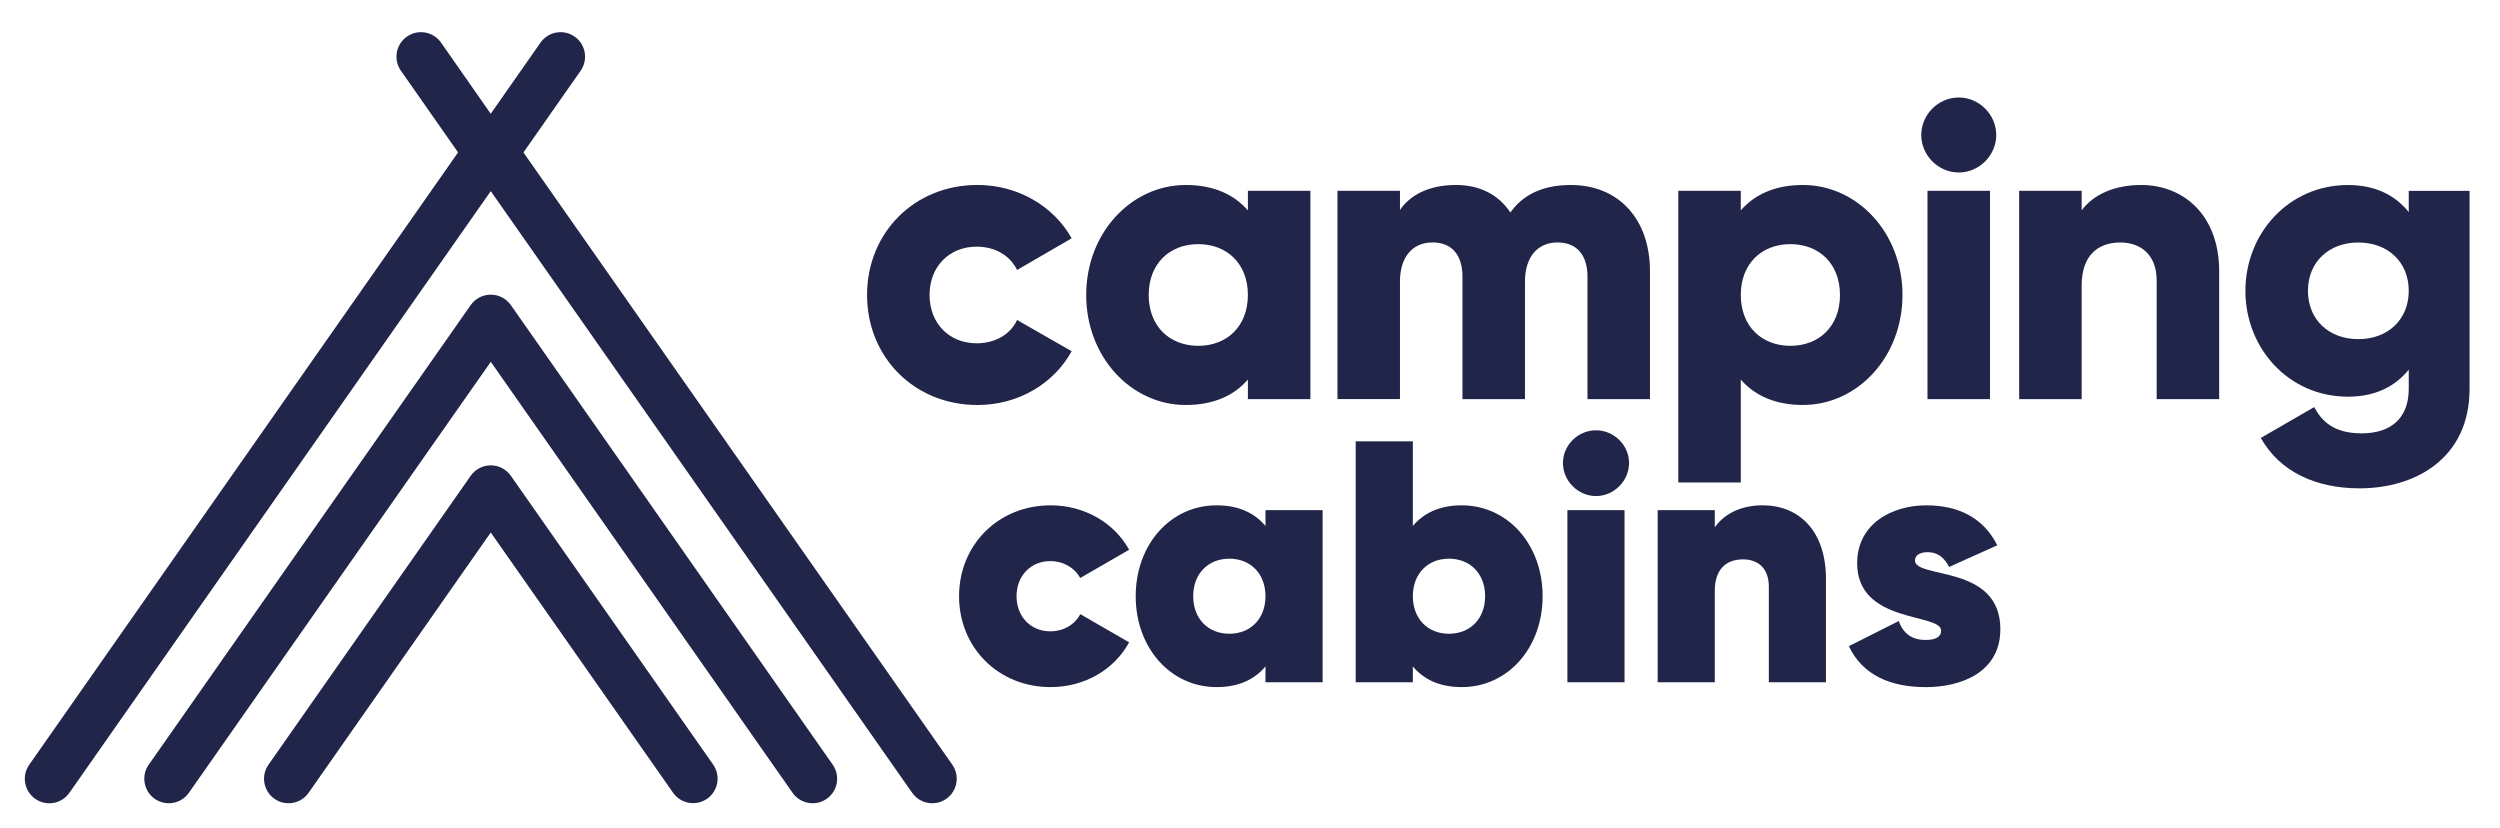 <?xml version="1.0" encoding="UTF-8"?>
<svg id="Calque_1" data-name="Calque 1" xmlns="http://www.w3.org/2000/svg" viewBox="0 0 806 266.97">
  <g>
    <g>
      <path d="M164.69,153.4c-1.43-2.04-3.79-3.37-6.47-3.37s-5.04,1.33-6.47,3.37c0,0-51.44,73.49-65.2,93.14-2.5,3.57-1.63,8.49,1.94,11,3.57,2.5,8.5,1.63,11-1.94l58.73-83.92,58.77,83.89c2.5,3.57,7.42,4.44,11,1.94,3.57-2.5,4.44-7.42,1.94-11l-65.24-93.12Z" style="fill: #202549; stroke-width: 0px;"/>
      <path d="M164.69,98.37c-1.43-2.04-3.79-3.37-6.47-3.37s-5.04,1.33-6.47,3.37c0,0-90.04,128.52-103.8,148.17-2.5,3.57-1.63,8.49,1.94,11,3.57,2.5,8.5,1.63,11-1.94l97.34-138.95,97.3,138.95c2.5,3.57,7.42,4.44,11,1.94,3.57-2.5,4.44-7.42,1.94-11l-103.76-148.17Z" style="fill: #202549; stroke-width: 0px;"/>
      <path d="M307.02,246.54L168.76,49.15l18.44-26.35c2.5-3.57,1.63-8.5-1.94-11-3.57-2.5-8.5-1.63-11,1.94l-16.05,22.94-16.02-22.94c-2.5-3.57-7.42-4.44-11-1.94-3.57,2.5-4.44,7.42-1.94,11,8.18,11.68,14.58,20.83,18.43,26.34C125.73,80.5,21.73,228.98,9.43,246.55c-2.5,3.57-1.63,8.49,1.94,11,3.57,2.5,8.5,1.63,11-1.94L158.22,61.62l135.86,193.98c2.5,3.57,7.42,4.44,11,1.94,3.57-2.5,4.44-7.42,1.94-11Z" style="fill: #202549; stroke-width: 0px;"/>
    </g>
    <g>
      <path d="M279.54,95.1c0-20.02,15.18-35.47,35.6-35.47,13.03,0,24.58,6.85,30.36,17.2l-17.6,10.21c-2.28-4.7-7.12-7.52-13.03-7.52-8.73,0-15.18,6.31-15.18,15.58s6.45,15.58,15.18,15.58c5.91,0,10.88-2.82,13.03-7.52l17.6,10.08c-5.78,10.48-17.2,17.33-30.36,17.33-20.42,0-35.6-15.45-35.6-35.46Z" style="fill: #202549; stroke-width: 0px;"/>
      <path d="M422.47,61.52v67.17h-20.15v-6.31c-4.43,5.1-11.02,8.19-20.02,8.19-17.6,0-32.11-15.45-32.11-35.46s14.51-35.47,32.11-35.47c9,0,15.58,3.09,20.02,8.19v-6.31h20.15ZM402.32,95.1c0-10.08-6.72-16.39-15.99-16.39s-15.99,6.31-15.99,16.39,6.72,16.39,15.99,16.39,15.99-6.31,15.99-16.39Z" style="fill: #202549; stroke-width: 0px;"/>
      <path d="M531.95,87.45v41.24h-20.15v-39.5c0-6.72-3.22-11.02-9.67-11.02s-10.48,4.7-10.48,12.63v37.88h-20.15v-39.5c0-6.72-3.22-11.02-9.67-11.02s-10.48,4.7-10.48,12.63v37.88h-20.15V61.52h20.15v6.18c3.09-4.57,9-8.06,18-8.06,7.93,0,13.84,3.22,17.6,8.87,3.76-5.37,9.94-8.87,19.48-8.87,15.45,0,25.52,11.02,25.52,27.81Z" style="fill: #202549; stroke-width: 0px;"/>
      <path d="M613.36,95.1c0,20.02-14.51,35.46-32.11,35.46-9,0-15.58-3.09-20.02-8.19v33.18h-20.15V61.52h20.15v6.31c4.43-5.1,11.02-8.19,20.02-8.19,17.6,0,32.11,15.45,32.11,35.47ZM593.21,95.1c0-10.08-6.72-16.39-15.99-16.39s-15.99,6.31-15.99,16.39,6.72,16.39,15.99,16.39,15.99-6.31,15.99-16.39Z" style="fill: #202549; stroke-width: 0px;"/>
      <path d="M619.41,43.52c0-6.58,5.51-12.09,12.09-12.09s12.09,5.51,12.09,12.09-5.51,12.09-12.09,12.09-12.09-5.51-12.09-12.09ZM621.42,61.52h20.15v67.17h-20.15V61.52Z" style="fill: #202549; stroke-width: 0px;"/>
      <path d="M715.46,87.45v41.24h-20.15v-38.29c0-8.33-5.24-12.22-11.69-12.22-7.39,0-12.49,4.3-12.49,13.84v36.67h-20.15V61.52h20.15v6.31c3.63-4.97,10.34-8.19,19.21-8.19,13.57,0,25.12,9.67,25.12,27.81Z" style="fill: #202549; stroke-width: 0px;"/>
      <path d="M796.19,61.52v63.81c0,22.57-17.6,32.11-35.46,32.11-13.97,0-25.66-5.24-31.84-16.25l17.2-9.94c2.55,4.7,6.45,8.46,15.31,8.46,9.4,0,15.18-4.84,15.18-14.37v-6.18c-4.43,5.51-10.88,8.73-19.61,8.73-19.08,0-33.05-15.58-33.05-34.12s13.97-34.12,33.05-34.12c8.73,0,15.18,3.22,19.61,8.73v-6.85h19.61ZM776.58,93.76c0-9.27-6.72-15.58-16.25-15.58s-16.25,6.31-16.25,15.58,6.72,15.58,16.25,15.58,16.25-6.31,16.25-15.58Z" style="fill: #202549; stroke-width: 0px;"/>
    </g>
  </g>
  <g>
    <path d="M309.2,192.22c0-16.54,12.65-29.3,29.52-29.3,10.99,0,20.53,5.66,25.31,14.32l-15.76,9.1c-1.78-3.22-5.33-5.44-9.66-5.44-6.22,0-10.88,4.66-10.88,11.32s4.66,11.32,10.88,11.32c4.33,0,7.99-2.22,9.66-5.55l15.76,9.1c-4.77,8.77-14.32,14.43-25.31,14.43-16.87,0-29.52-12.76-29.52-29.3Z" style="fill: #202549; stroke-width: 0px;"/>
    <path d="M426.41,164.47v55.5h-18.42v-5.11c-3.55,4.22-8.66,6.66-15.76,6.66-14.87,0-26.08-12.65-26.08-29.3s11.21-29.3,26.08-29.3c7.1,0,12.21,2.44,15.76,6.66v-5.11h18.42ZM407.99,192.22c0-7.21-4.77-12.1-11.65-12.1s-11.65,4.88-11.65,12.1,4.77,12.1,11.65,12.1,11.65-4.88,11.65-12.1Z" style="fill: #202549; stroke-width: 0px;"/>
    <path d="M497.34,192.22c0,16.65-11.21,29.3-26.08,29.3-7.1,0-12.21-2.44-15.76-6.66v5.11h-18.42v-77.69h18.42v27.3c3.55-4.22,8.66-6.66,15.76-6.66,14.87,0,26.08,12.65,26.08,29.3ZM478.8,192.22c0-7.21-4.77-12.1-11.65-12.1s-11.65,4.88-11.65,12.1,4.77,12.1,11.65,12.1,11.65-4.88,11.65-12.1Z" style="fill: #202549; stroke-width: 0px;"/>
    <path d="M503.89,149.27c0-5.77,4.88-10.54,10.66-10.54s10.66,4.77,10.66,10.54-4.88,10.66-10.66,10.66-10.66-4.88-10.66-10.66ZM505.33,164.47h18.42v55.5h-18.42v-55.5Z" style="fill: #202549; stroke-width: 0px;"/>
    <path d="M588.69,186.78v33.19h-18.42v-30.86c0-5.99-3.55-8.77-8.32-8.77-5.66,0-9.1,3.44-9.1,10.1v29.52h-18.42v-55.5h18.42v5.55c3.11-4.44,8.55-7.1,15.43-7.1,11.43,0,20.42,7.88,20.42,23.86Z" style="fill: #202549; stroke-width: 0px;"/>
    <path d="M644.91,202.88c0,13.87-12.65,18.65-23.97,18.65s-20.42-3.77-24.86-13.21l16.09-8.1c1.44,4.11,4.33,6.1,8.66,6.1,3.22,0,5-1,5-3,0-5.77-27.08-2.11-27.08-21.75,0-12.54,10.99-18.65,22.31-18.65,9.99,0,18.31,3.77,22.86,12.88l-15.54,6.99c-1.55-3.11-3.77-4.77-6.88-4.77-2.55,0-4.11,1-4.11,2.66,0,6.1,27.53,1.11,27.53,22.2Z" style="fill: #202549; stroke-width: 0px;"/>
  </g>
</svg>